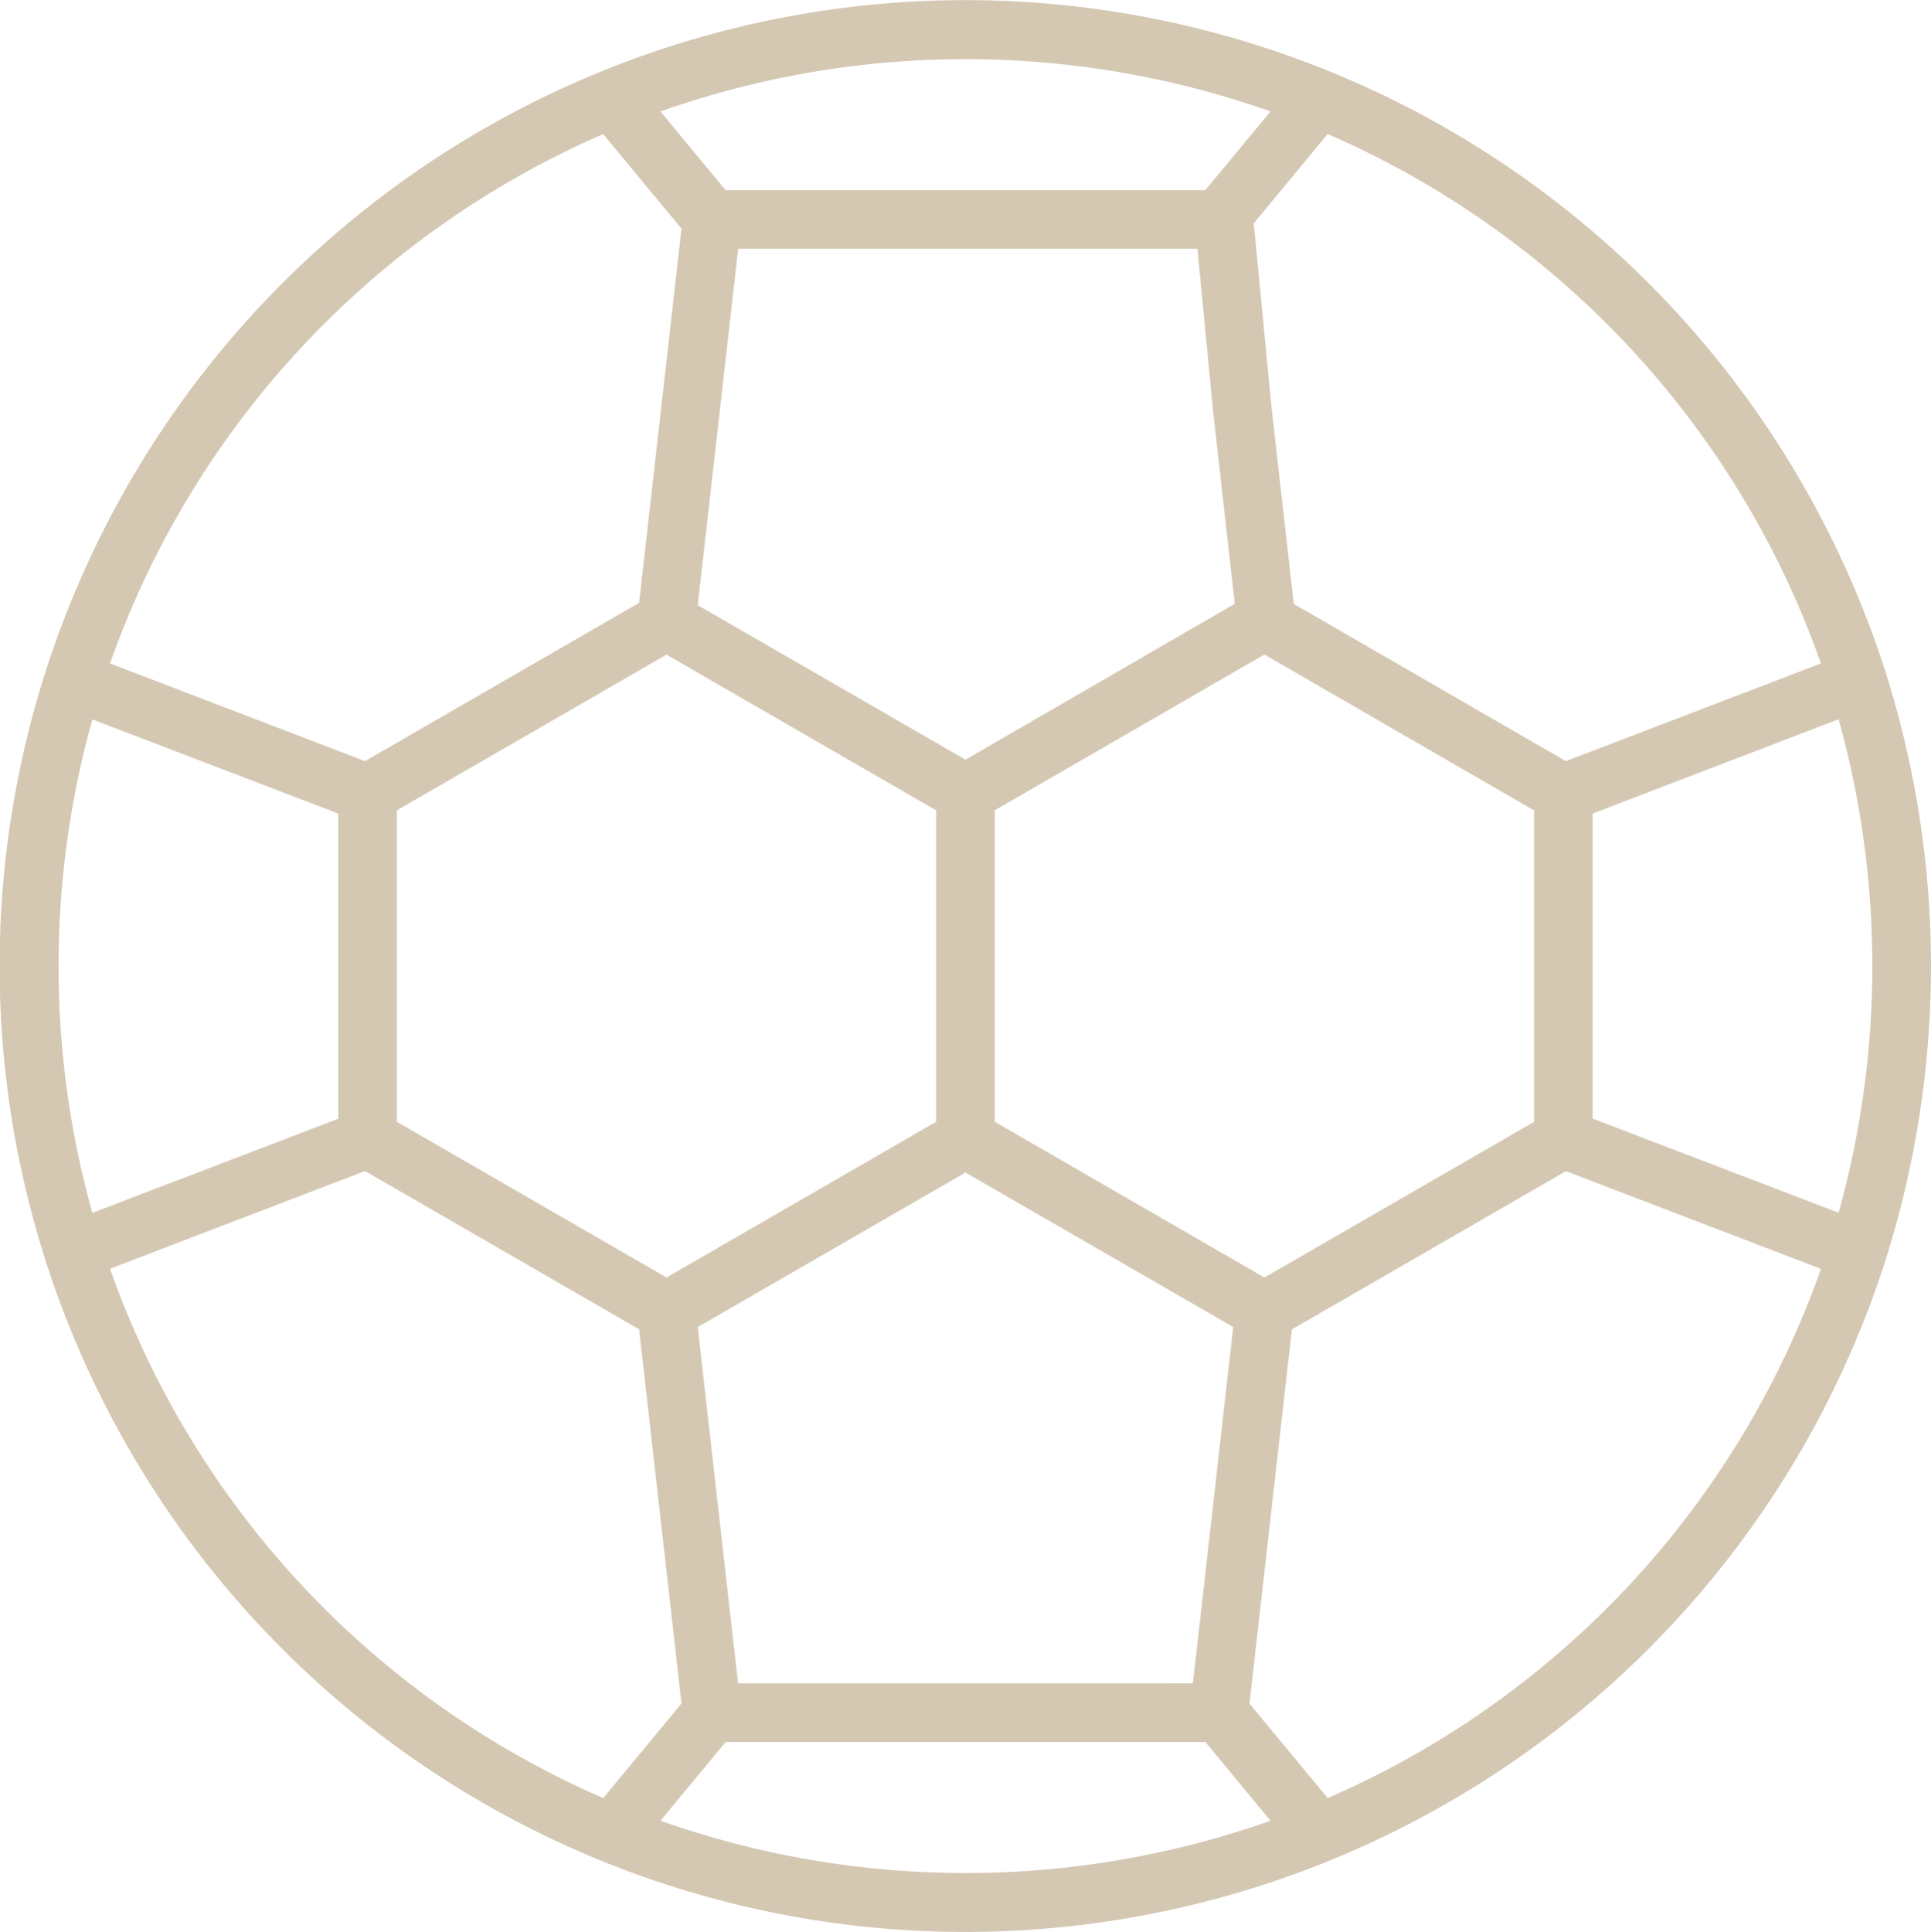 <svg xmlns="http://www.w3.org/2000/svg" xmlns:xlink="http://www.w3.org/1999/xlink" width="80" height="80.029" viewBox="0 0 80 80.029">
  <defs>
    <clipPath id="clip-path">
      <rect id="長方形_7576" data-name="長方形 7576" width="80" height="80.029" fill="#d5c8b3"/>
    </clipPath>
  </defs>
  <g id="グループ_7096" data-name="グループ 7096" transform="translate(0 0)">
    <g id="グループ_6543" data-name="グループ 6543" transform="translate(0 0.001)" clip-path="url(#clip-path)">
      <path id="パス_620" data-name="パス 620" d="M55.006,74.483l-3.24-3.913,1.756-15.5,11.354-6.556,10.566,4.048A37.51,37.51,0,0,1,55.006,74.483m-27.643.938a37.924,37.924,0,0,0,25.273,0l-2.7-3.263H30.066ZM4.559,52.557l10.563-4.048,11.355,6.556,1.756,15.5L24.99,74.483A37.5,37.5,0,0,1,4.559,52.557m20.431-47,3.243,3.914-1.756,15.5L15.122,31.529,4.559,27.481A37.5,37.5,0,0,1,24.99,5.554m27.646-.938a37.928,37.928,0,0,0-25.273,0l2.7,3.262H49.933ZM75.441,27.481,64.875,31.529,53.6,25.016l-.931-8.235-.726-7.53,3.061-3.7A37.507,37.507,0,0,1,75.441,27.481M65.983,33.7V46.336l10.19,3.9a38.113,38.113,0,0,0,0-20.442Zm-35.4-23.4H49.609l.648,6.719c0,.007,0,.013,0,.02l.9,7.971L40,31.468l-11.093-6.4ZM16.44,33.568v12.9l11.173,6.45,11.173-6.45v-12.9L27.613,27.117ZM3.827,29.8a37.974,37.974,0,0,0,0,20.442l10.188-3.9V33.7ZM30.578,69.733l-1.672-14.76L40,48.57l11.091,6.4-1.67,14.76ZM52.385,52.92l11.173-6.45v-12.9L52.382,27.111l-11.17,6.457v12.9ZM78.114,27.829a40.017,40.017,0,0,0-76.229,0A40.015,40.015,0,0,0,24.891,77.073h0A40.034,40.034,0,0,0,78.114,52.209a40.345,40.345,0,0,0,0-24.38" transform="translate(0 0)" fill="#d5c8b3" fill-rule="evenodd"/>
    </g>
  </g>
</svg>
